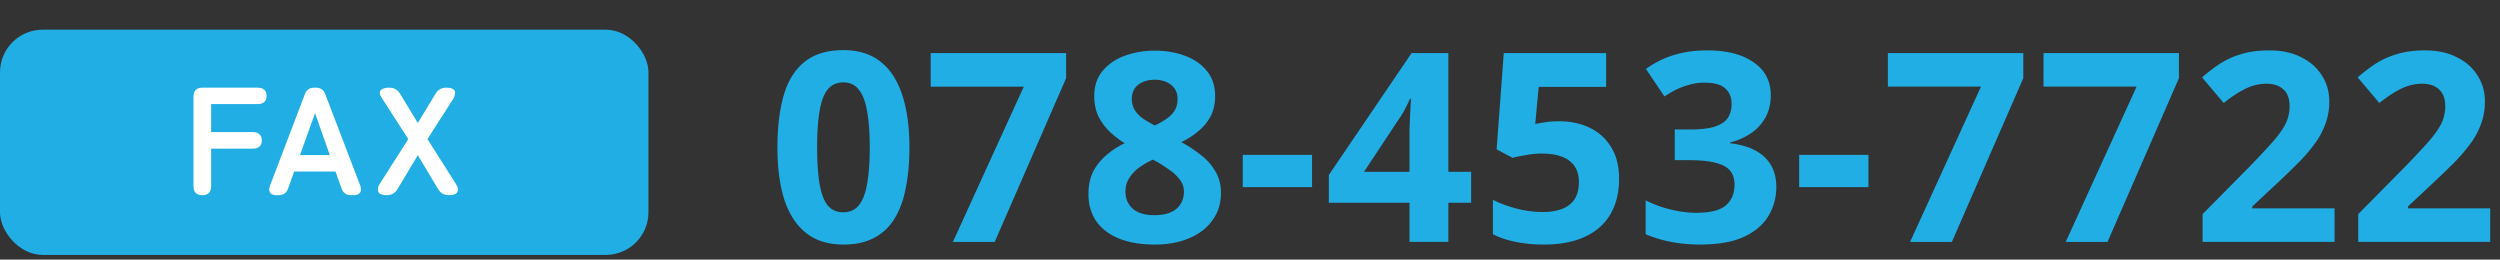 <svg width="260" height="27" fill="none" xmlns="http://www.w3.org/2000/svg"><rect width="100%" height="100%" fill="#333333" stroke="none"/><path d="M94.58 15.337c0 1.577-.128 2.989-.385 4.236-.238 1.247-.632 2.31-1.182 3.191a5.362 5.362 0 0 1-2.119 1.98c-.862.46-1.925.688-3.19.688-1.578 0-2.87-.403-3.88-1.21-1.008-.807-1.76-1.962-2.255-3.466-.477-1.504-.715-3.31-.715-5.42 0-2.127.22-3.942.66-5.446.44-1.504 1.165-2.66 2.173-3.466 1.009-.807 2.348-1.21 4.017-1.21 1.577 0 2.87.403 3.878 1.21 1.009.788 1.76 1.944 2.256 3.466.495 1.504.743 3.32.743 5.447Zm-9.6 0c0 1.485.083 2.732.248 3.74.165.991.44 1.743.825 2.256.403.496.954.743 1.65.743.697 0 1.238-.247 1.623-.742.404-.496.688-1.238.853-2.229.184-1.008.275-2.265.275-3.768 0-1.504-.091-2.751-.275-3.742-.165-1.008-.45-1.76-.853-2.255-.385-.514-.926-.77-1.622-.77-.697 0-1.248.256-1.651.77-.385.495-.66 1.247-.825 2.255-.165.99-.248 2.238-.248 3.742Zm14.123 9.82 7.372-16.147h-9.683V5.516h14.085V8.13l-7.428 17.028h-4.346Zm21-19.888c1.137 0 2.173.174 3.108.522.954.349 1.715.871 2.283 1.568.587.697.881 1.577.881 2.641 0 .789-.156 1.486-.468 2.09a5.098 5.098 0 0 1-1.265 1.541c-.514.44-1.11.825-1.788 1.155a12.7 12.7 0 0 1 1.98 1.293 5.673 5.673 0 0 1 1.541 1.706c.403.642.605 1.403.605 2.283 0 1.082-.294 2.027-.88 2.833-.569.807-1.376 1.431-2.421 1.871-1.027.44-2.219.66-3.576.66-1.467 0-2.714-.21-3.741-.632-1.027-.422-1.816-1.027-2.366-1.816-.532-.789-.798-1.724-.798-2.806 0-.898.165-1.678.495-2.338a5.643 5.643 0 0 1 1.376-1.706 8.241 8.241 0 0 1 1.898-1.238 9.746 9.746 0 0 1-1.596-1.237 6.097 6.097 0 0 1-1.155-1.596c-.275-.605-.413-1.302-.413-2.09 0-1.046.294-1.917.881-2.614.586-.697 1.357-1.22 2.31-1.568a9.143 9.143 0 0 1 3.109-.522Zm-3.054 14.662c0 .715.248 1.302.743 1.76.513.459 1.265.688 2.256.688.697 0 1.265-.101 1.705-.303.459-.201.798-.486 1.018-.852.238-.367.358-.79.358-1.266a2.01 2.01 0 0 0-.44-1.293 4.531 4.531 0 0 0-1.101-1.018 12.536 12.536 0 0 0-1.32-.852l-.358-.193a8.007 8.007 0 0 0-1.513.88 3.96 3.96 0 0 0-.99 1.1c-.239.386-.358.835-.358 1.349Zm3.026-11.637c-.678 0-1.247.175-1.705.523-.44.349-.661.844-.661 1.486 0 .44.111.834.331 1.182.22.33.513.624.88.88.367.24.761.468 1.183.688a8.62 8.62 0 0 0 1.155-.66 2.99 2.99 0 0 0 .88-.853c.22-.348.33-.76.33-1.237 0-.642-.229-1.137-.687-1.486-.44-.348-1.009-.523-1.706-.523Zm9.171 11.169v-3.356h7.208v3.356h-7.208Zm23.751 1.623h-2.366v4.071h-4.043v-4.071h-8.39v-2.888l8.61-12.682h3.823v12.351h2.366v3.219Zm-6.409-6.547v-1.1a314.115 314.115 0 0 1 .11-2.449 9.1 9.1 0 0 1 .055-.715h-.11c-.165.367-.34.724-.523 1.073a9.897 9.897 0 0 1-.66 1.073l-3.604 5.447h4.732v-3.33Zm15.58-1.926c1.192 0 2.256.23 3.191.688a5.177 5.177 0 0 1 2.201 2.008c.55.88.825 1.972.825 3.274 0 1.412-.293 2.631-.88 3.658-.587 1.027-1.467 1.816-2.641 2.366-1.155.55-2.595.825-4.319.825a14.85 14.85 0 0 1-2.916-.275c-.898-.183-1.687-.45-2.365-.797v-3.577c.678.349 1.494.651 2.448.908a11.11 11.11 0 0 0 2.696.358c.825 0 1.513-.11 2.063-.33.568-.22.999-.56 1.293-1.018.293-.459.44-1.046.44-1.76 0-.973-.321-1.706-.963-2.201-.642-.514-1.632-.77-2.971-.77-.513 0-1.045.054-1.595.164-.55.092-1.009.184-1.376.276l-1.65-.88.743-10.014h10.645v3.521h-7.014l-.358 3.851c.312-.055.642-.11.99-.165.367-.073.871-.11 1.513-.11Zm21.991-2.695c0 .898-.193 1.678-.578 2.338a4.58 4.58 0 0 1-1.513 1.623 6.693 6.693 0 0 1-2.146.935v.082c1.577.184 2.769.66 3.576 1.431.826.77 1.238 1.806 1.238 3.108 0 1.138-.284 2.165-.853 3.081-.55.899-1.412 1.614-2.585 2.146-1.156.514-2.65.77-4.484.77-1.082 0-2.091-.091-3.026-.275a13.382 13.382 0 0 1-2.641-.797v-3.522a12.32 12.32 0 0 0 2.641.963c.935.22 1.797.33 2.586.33 1.485 0 2.521-.256 3.108-.77.605-.513.908-1.238.908-2.173 0-.55-.138-1.009-.413-1.376-.275-.385-.761-.669-1.458-.852-.678-.202-1.632-.303-2.861-.303h-1.485v-3.19h1.513c1.21 0 2.127-.11 2.751-.331.642-.238 1.073-.55 1.293-.935.238-.404.357-.862.357-1.376 0-.697-.22-1.238-.66-1.623-.422-.403-1.137-.605-2.146-.605a5.55 5.55 0 0 0-1.705.248 7.4 7.4 0 0 0-1.403.55c-.404.22-.761.43-1.073.633l-1.926-2.861a10.947 10.947 0 0 1 1.706-.99 10.25 10.25 0 0 1 2.118-.688c.77-.165 1.632-.248 2.586-.248 2.017 0 3.613.413 4.786 1.238 1.192.807 1.789 1.953 1.789 3.439Zm2.954 9.545v-3.356h7.207v3.356h-7.207Zm11.537 5.694 7.372-16.147h-9.683V5.516h14.084V8.13l-7.427 17.028h-4.346Zm16.186 0 7.372-16.147h-9.683V5.516h14.084V8.13l-7.427 17.028h-4.346Zm27.959 0h-13.727V22.27l4.924-4.98a94.02 94.02 0 0 0 2.394-2.558c.605-.696 1.045-1.32 1.32-1.87a4.116 4.116 0 0 0 .413-1.816c0-.788-.22-1.375-.661-1.76-.421-.385-.999-.578-1.733-.578-.751 0-1.485.174-2.2.523-.715.348-1.467.843-2.256 1.485l-2.256-2.668a18.643 18.643 0 0 1 1.788-1.376 8.684 8.684 0 0 1 2.201-1.017c.844-.275 1.852-.413 3.026-.413 1.284 0 2.384.238 3.301.715.935.459 1.651 1.091 2.146 1.898.513.789.77 1.688.77 2.696a6.55 6.55 0 0 1-.385 2.283 7.79 7.79 0 0 1-1.073 2.036 17.402 17.402 0 0 1-1.706 2.008 96.95 96.95 0 0 1-2.31 2.228l-2.531 2.366v.193h8.555v3.493Zm16.186 0h-13.727V22.27l4.924-4.98a92.182 92.182 0 0 0 2.393-2.558c.606-.696 1.046-1.32 1.321-1.87a4.116 4.116 0 0 0 .413-1.816c0-.788-.221-1.375-.661-1.76-.421-.385-.999-.578-1.733-.578a4.96 4.96 0 0 0-2.2.523c-.716.348-1.468.843-2.256 1.485l-2.256-2.668a18.643 18.643 0 0 1 1.788-1.376 8.684 8.684 0 0 1 2.201-1.017c.844-.275 1.852-.413 3.026-.413 1.284 0 2.384.238 3.301.715.935.459 1.65 1.091 2.146 1.898.513.789.77 1.688.77 2.696 0 .825-.129 1.586-.385 2.283a7.79 7.79 0 0 1-1.073 2.036 17.503 17.503 0 0 1-1.706 2.008 96.95 96.95 0 0 1-2.31 2.228l-2.531 2.366v.193h8.555v3.493Z" fill="#20AEE5"/><rect y="3.087" width="67.44" height="23.423" rx="4.437" fill="#20AEE5"/><path d="M21.033 20.298c-.607 0-.91-.314-.91-.942V10.06c0-.628.314-.943.942-.943h5.702c.64 0 .959.288.959.863 0 .564-.32.846-.959.846H21.96v2.908h4.329c.298 0 .527.074.687.223.17.15.255.362.255.64 0 .574-.314.862-.942.862H21.96v3.897c0 .628-.308.942-.926.942Zm7.693 0c-.31 0-.522-.09-.64-.271-.116-.181-.116-.426 0-.735l3.61-9.472c.16-.468.496-.703 1.007-.703h.128c.51 0 .846.235 1.006.703l3.626 9.472c.117.309.111.554-.016.735-.117.18-.33.271-.64.271h-.303c-.5 0-.83-.24-.99-.718l-.623-1.741h-4.297l-.623 1.74c-.16.48-.49.72-.99.72h-.255ZM31.2 16.13h3.1l-1.534-4.361-1.566 4.36Zm9.01 4.168c-.48 0-.767-.117-.863-.351-.096-.234-.053-.5.128-.799l2.987-4.68-2.7-4.2c-.266-.373-.33-.655-.191-.847.149-.202.452-.304.91-.304.5 0 .879.213 1.134.64l1.837 3.034 1.837-3.035c.255-.426.633-.639 1.134-.639.884 0 1.123.384.719 1.15l-2.684 4.201 2.971 4.68c.213.33.256.607.128.83-.117.214-.41.32-.879.32-.49 0-.862-.213-1.118-.639l-2.108-3.514-2.109 3.514c-.244.426-.622.64-1.134.64Z" fill="#fff"/></svg>